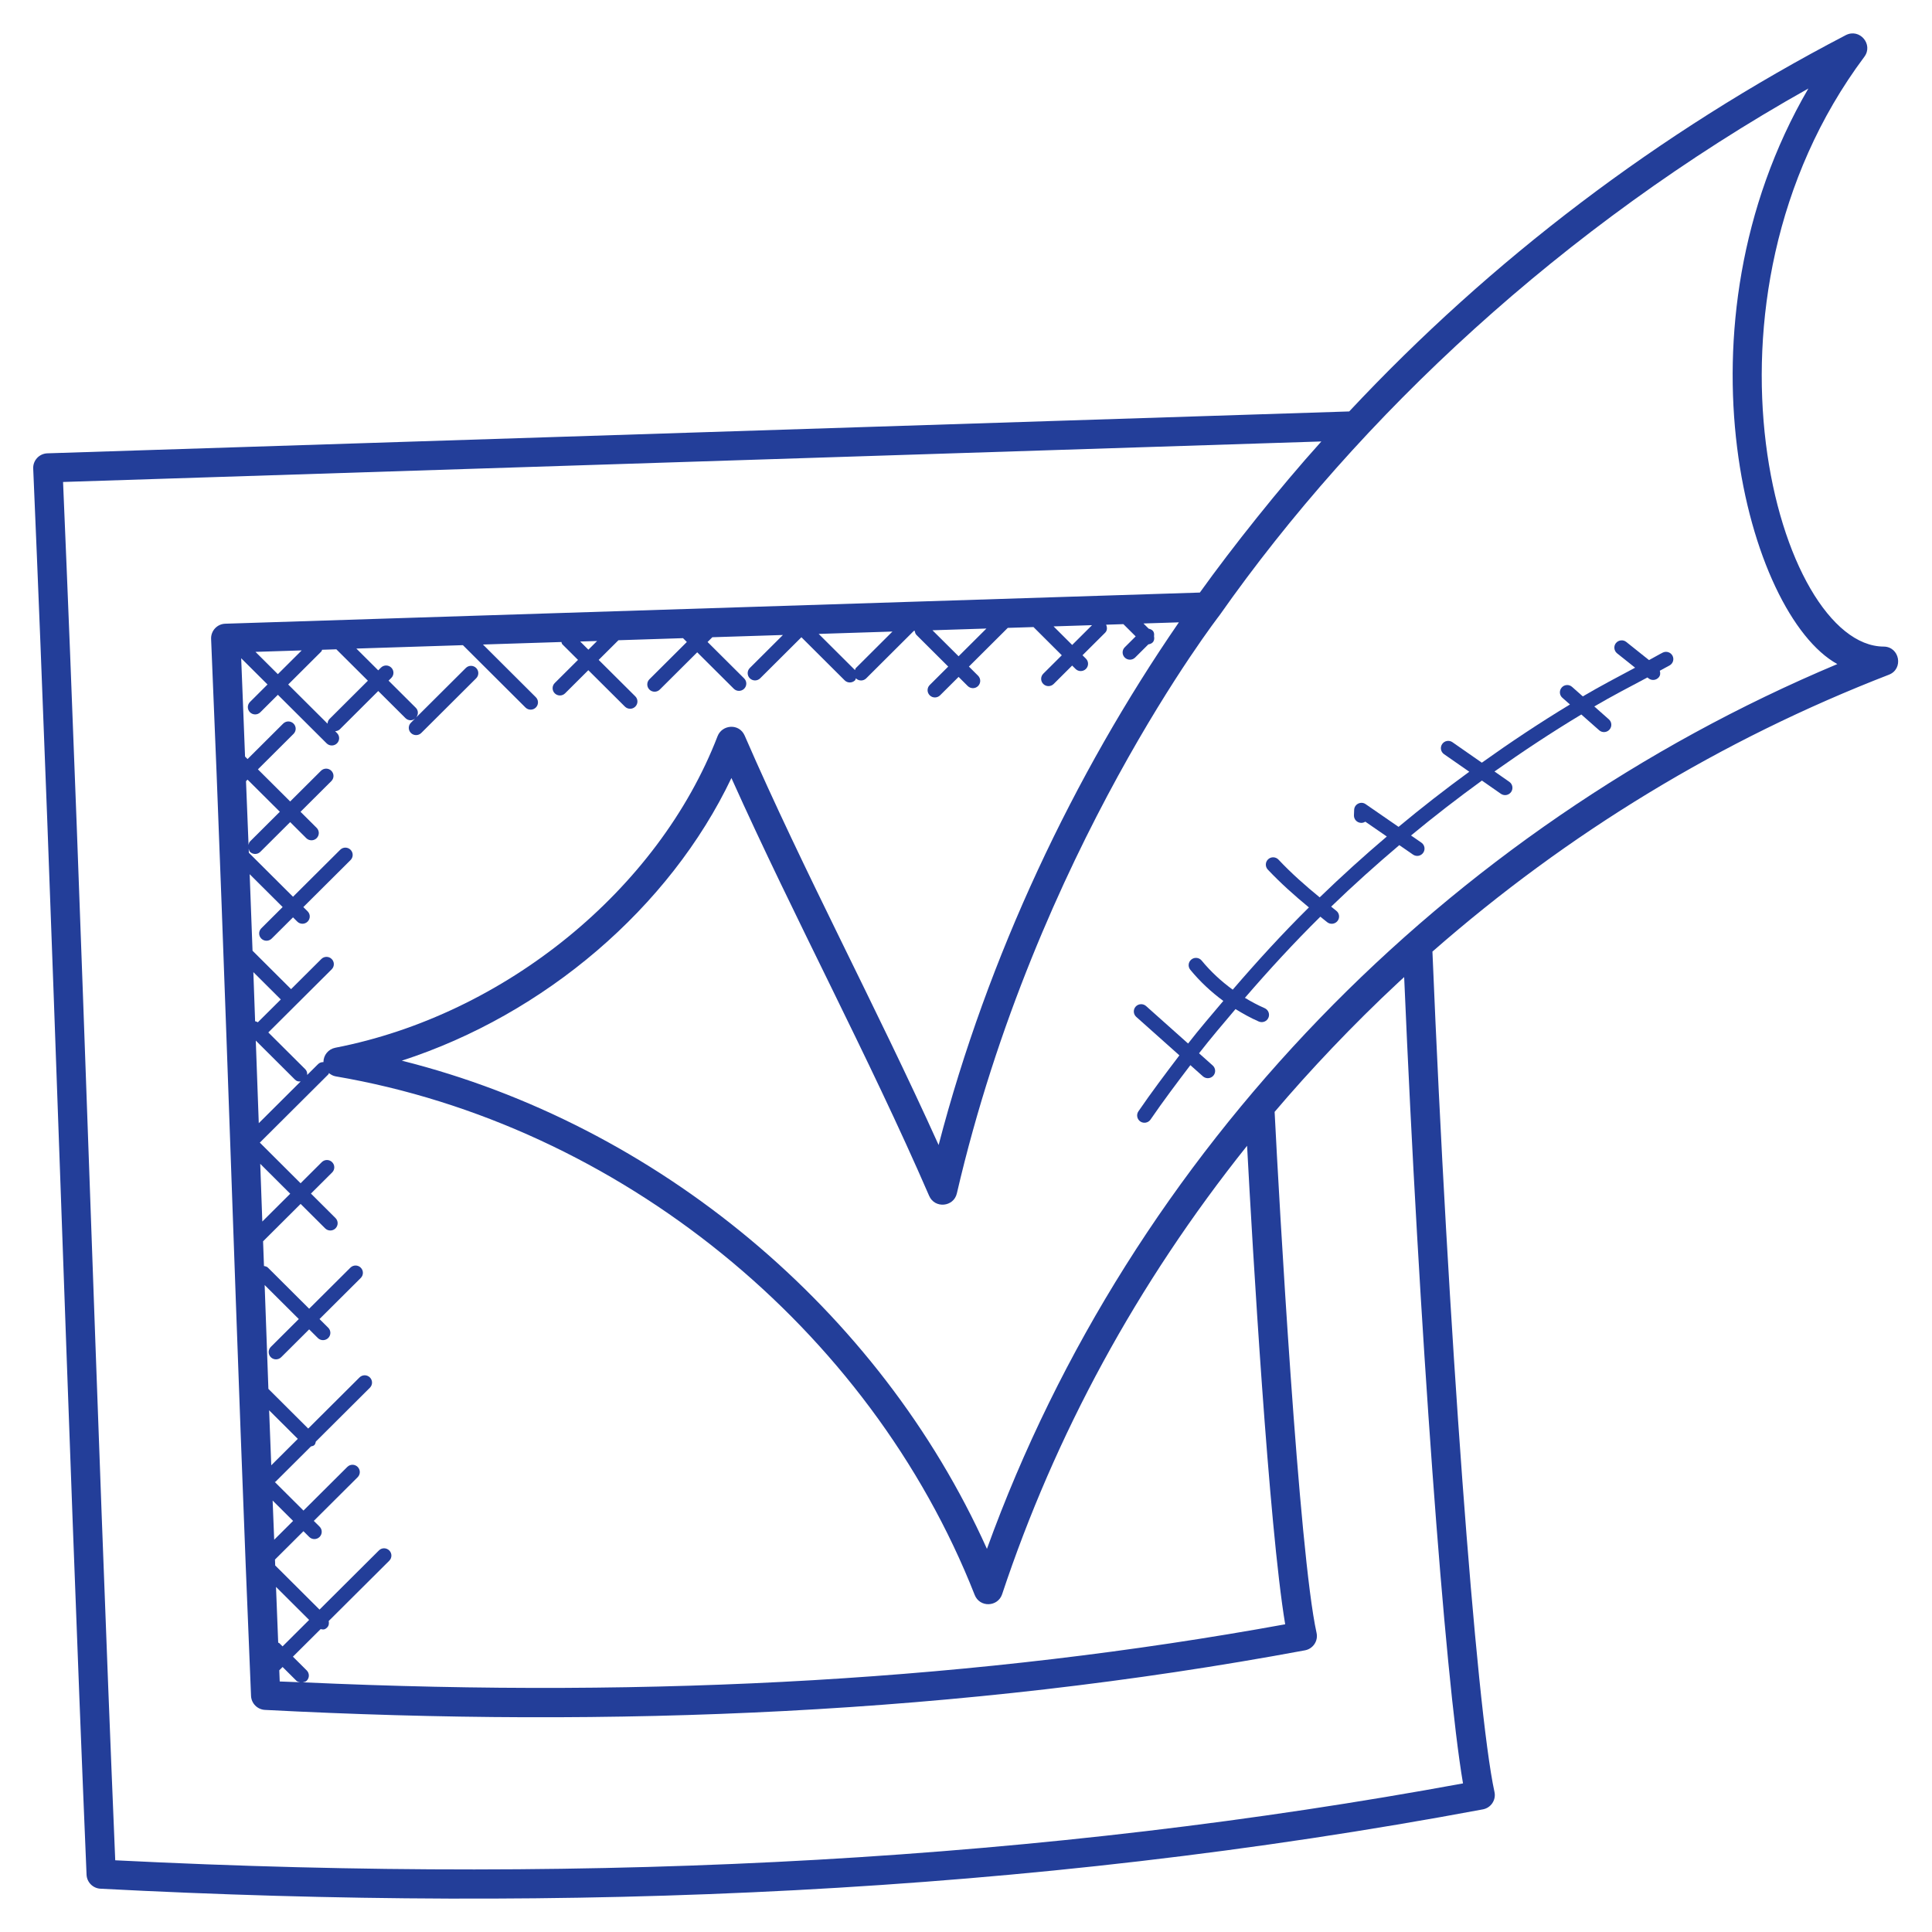 <?xml version="1.0" encoding="UTF-8"?>
<svg viewBox="0 0 231 230" xmlns="http://www.w3.org/2000/svg" xmlns:xlink="http://www.w3.org/1999/xlink" width="100px" height="100px" xml:space="preserve" overflow="hidden">
  <g transform="translate(-953 -10)">
    <path d="M224.32 76.809C211.757 76.747 200.246 35.552 222.027 6.283 223.114 4.813 221.473 2.851 219.821 3.697 197.521 15.358 177.633 30.503 160.676 48.694L5.638 53.702C4.68 53.736 3.917 54.538 3.955 55.517 6.339 111.337 7.956 167.489 10.308 223.654 10.35 224.553 11.064 225.275 11.96 225.323 67.47 228.237 122.196 226.045 176.591 215.838 177.55 215.663 178.187 214.719 177.975 213.754 175.786 203.682 172.416 157.804 170.587 113.278 186.743 99.064 205.024 87.919 224.947 80.172 226.724 79.482 226.233 76.817 224.32 76.809ZM111.78 136.404C104.302 119.774 95.791 103.873 88.682 87.452 88.024 85.943 85.992 86.135 85.456 87.519 78.409 105.87 60.11 120.841 39.926 124.775 39.103 124.939 38.518 125.657 38.518 126.493 38.285 126.483 38.051 126.556 37.873 126.737L36.581 128.03C36.601 127.782 36.542 127.535 36.354 127.343L31.953 122.945 39.501 115.397C39.842 115.056 39.842 114.505 39.501 114.164 39.159 113.822 38.609 113.822 38.267 114.164L34.664 117.767 30.074 113.174C29.963 110.128 29.844 107.075 29.733 104.023L33.66 107.95 31.12 110.491C30.778 110.832 30.778 111.383 31.12 111.724 31.465 112.069 32.015 112.062 32.353 111.724L34.894 109.184 35.403 109.693C35.741 110.031 36.291 110.034 36.633 109.693 36.974 109.351 36.974 108.8 36.633 108.462L36.124 107.954 41.745 102.336C42.087 101.995 42.087 101.444 41.745 101.102 41.404 100.761 40.853 100.761 40.515 101.102L34.894 106.72 29.635 101.461C29.628 101.301 29.621 101.137 29.618 100.977 29.66 101.106 29.67 101.245 29.771 101.35 30.109 101.688 30.66 101.691 31.001 101.35L34.556 97.795 36.476 99.716C36.814 100.053 37.368 100.057 37.709 99.716 38.051 99.374 38.051 98.823 37.709 98.482L35.789 96.562 39.459 92.892C39.8 92.551 39.8 92 39.459 91.659 39.117 91.317 38.567 91.317 38.225 91.659L34.556 95.328 30.715 91.488 34.956 87.247C35.298 86.905 35.298 86.355 34.956 86.016 34.618 85.678 34.068 85.671 33.723 86.016L29.482 90.258 29.182 89.958C29.025 86.037 28.886 82.131 28.722 78.204L31.858 81.34 29.771 83.431C29.43 83.772 29.43 84.323 29.771 84.664 30.109 85.002 30.66 85.006 31.001 84.664L33.092 82.573 38.898 88.379C39.236 88.717 39.786 88.721 40.132 88.379 40.473 88.038 40.473 87.487 40.132 87.146L39.912 86.926C40.118 86.912 40.32 86.849 40.477 86.693L45.045 82.121 48.289 85.365C48.46 85.536 48.68 85.619 48.906 85.619 49.108 85.619 49.297 85.529 49.457 85.389L48.938 85.909C48.596 86.25 48.596 86.801 48.938 87.139 49.276 87.477 49.826 87.48 50.168 87.139L56.706 80.601C57.047 80.26 57.047 79.709 56.706 79.367 56.364 79.026 55.813 79.026 55.475 79.367L49.548 85.295C49.837 84.954 49.844 84.448 49.52 84.128L46.275 80.883 46.599 80.559C46.941 80.218 46.941 79.667 46.599 79.326 46.258 78.984 45.707 78.984 45.366 79.326L45.042 79.65 42.438 77.046 55.127 76.639 62.581 84.096C62.926 84.441 63.477 84.431 63.811 84.096 64.153 83.755 64.153 83.204 63.811 82.863L57.514 76.562 66.857 76.262C66.899 76.353 66.895 76.458 66.968 76.534L68.833 78.399 66.066 81.166C65.724 81.507 65.724 82.058 66.066 82.399 66.404 82.737 66.954 82.741 67.296 82.399L70.063 79.632 74.422 83.988C74.76 84.323 75.311 84.333 75.656 83.988 75.998 83.647 75.998 83.096 75.656 82.758L71.296 78.402 73.649 76.05 81.34 75.802 81.796 76.259 77.339 80.716C76.998 81.058 76.998 81.608 77.339 81.95 77.677 82.288 78.228 82.291 78.573 81.95L83.03 77.493 87.386 81.849C87.724 82.187 88.275 82.19 88.62 81.849 88.961 81.507 88.961 80.957 88.62 80.615L84.264 76.259 84.832 75.691 93.237 75.423 89.296 79.367C88.954 79.709 88.954 80.26 89.296 80.601 89.634 80.939 90.184 80.943 90.529 80.601L95.439 75.691 100.59 80.845C100.935 81.19 101.486 81.18 101.824 80.845 101.893 80.775 101.887 80.678 101.925 80.598 101.925 80.598 101.925 80.601 101.928 80.605 102.263 80.943 102.817 80.95 103.158 80.605L108.832 74.928 108.936 74.924C108.964 75.102 109.006 75.28 109.142 75.419L112.923 79.2 110.721 81.403C110.379 81.744 110.379 82.295 110.721 82.636 111.062 82.978 111.613 82.974 111.954 82.636L114.157 80.434 115.247 81.525C115.582 81.859 116.136 81.87 116.478 81.525 116.819 81.183 116.819 80.632 116.478 80.291L115.387 79.2 120.015 74.572 123.078 74.475 126.448 77.848 124.245 80.05C123.904 80.392 123.904 80.943 124.245 81.281 124.59 81.626 125.141 81.615 125.479 81.281L127.681 79.078 128.086 79.482C128.431 79.827 128.981 79.817 129.319 79.482 129.661 79.141 129.661 78.59 129.319 78.249L128.915 77.844 131.609 75.151C131.874 74.886 131.87 74.513 131.724 74.192L133.783 74.126 135.247 75.59 133.947 76.89C133.606 77.231 133.606 77.782 133.947 78.12 134.285 78.458 134.836 78.461 135.181 78.12L136.752 76.548C137.338 76.454 137.53 76.071 137.432 75.576 137.512 75.001 137.237 74.774 136.794 74.666L136.174 74.046 140.391 73.91C127.901 92.129 117.624 113.85 111.78 136.404ZM119.342 190.112C125.636 171.11 135.341 153.051 148.514 136.495 149.138 148.333 151.107 182.055 153.051 193.709 116.777 200.337 78.43 202.585 36.061 200.647 36.228 200.616 36.396 200.584 36.525 200.455 36.866 200.114 36.866 199.563 36.525 199.222L34.883 197.58 38.184 194.284C38.473 194.34 38.657 194.392 38.957 194.092 39.17 193.88 39.201 193.594 39.145 193.318L46.355 186.112C46.697 185.77 46.697 185.22 46.355 184.878 46.014 184.54 45.463 184.533 45.125 184.878L38.051 191.952 32.806 186.704C32.796 186.697 32.782 186.701 32.775 186.69 32.764 186.45 32.758 186.209 32.747 185.969L36.138 182.578 36.824 183.265C37.162 183.603 37.713 183.606 38.058 183.265 38.4 182.923 38.4 182.373 38.058 182.031L37.371 181.345 42.592 176.124C42.933 175.783 42.933 175.232 42.592 174.891 42.25 174.549 41.7 174.549 41.362 174.891L36.141 180.111 32.726 176.696C32.751 176.675 32.789 176.685 32.813 176.661L37.03 172.444C37.176 172.406 37.33 172.388 37.441 172.273 37.556 172.158 37.574 172.005 37.612 171.862L44.048 165.426C44.39 165.084 44.39 164.534 44.048 164.192 43.707 163.851 43.156 163.851 42.815 164.192L36.702 170.305 31.963 165.562C31.81 161.422 31.663 157.285 31.517 153.145L35.584 157.212 32.252 160.543C31.911 160.885 31.911 161.436 32.252 161.777 32.597 162.122 33.148 162.112 33.486 161.777L36.817 158.446 37.852 159.481C38.197 159.826 38.748 159.815 39.086 159.481 39.428 159.139 39.428 158.588 39.086 158.247L38.051 157.212 42.961 152.302C43.303 151.96 43.303 151.41 42.961 151.068 42.623 150.73 42.073 150.723 41.728 151.068L36.817 155.978 31.911 151.068C31.782 150.939 31.608 150.901 31.437 150.873 31.402 149.887 31.364 148.904 31.329 147.918L35.8 143.447 38.724 146.371C39.062 146.709 39.612 146.712 39.954 146.371 40.295 146.029 40.295 145.478 39.954 145.137L37.03 142.21 39.553 139.687C39.895 139.345 39.895 138.795 39.553 138.453 39.212 138.112 38.661 138.112 38.319 138.453L35.796 140.976 30.942 136.118 39.107 127.953C39.149 127.911 39.138 127.849 39.17 127.8 39.396 127.988 39.658 128.138 39.968 128.194 73.698 133.975 103.57 158.31 116.07 190.186 116.673 191.743 118.837 191.639 119.342 190.112ZM101.925 79.374C101.855 79.444 101.862 79.542 101.82 79.622 101.82 79.622 101.82 79.618 101.817 79.615L97.496 75.294 106.281 75.011ZM39.006 86.027 34.322 81.343 38.271 77.391C38.326 77.336 38.316 77.256 38.354 77.189L40.055 77.134 43.812 80.89 39.243 85.462C39.086 85.619 39.02 85.821 39.006 86.027ZM29.297 92.903 29.482 92.718 33.326 96.558 29.771 100.113C29.656 100.228 29.635 100.381 29.6 100.527 29.499 97.994 29.398 95.447 29.297 92.903ZM35.929 77.266 33.089 80.106 30.423 77.44ZM71.108 76.141 70.07 77.179 69.094 76.203ZM117.471 74.652 114.157 77.966 111.045 74.858ZM130.051 74.248 127.685 76.614 125.468 74.394ZM30.461 123.918 35.12 128.577C35.316 128.772 35.497 128.828 35.807 128.803L30.817 133.794C30.698 130.504 30.579 127.211 30.461 123.918ZM30.701 121.736C30.607 121.66 30.492 121.635 30.381 121.604 30.311 119.645 30.241 117.69 30.172 115.732L33.441 119.001ZM30.991 138.652 34.563 142.227 31.238 145.552C31.21 144.775 31.005 139.105 30.991 138.652ZM33.252 195.953C33.218 195.918 33.169 195.929 33.13 195.904 33.04 193.677 32.956 191.461 32.869 189.238L36.814 193.186 33.65 196.35ZM32.468 178.912 34.904 181.348 32.653 183.599C32.59 182.038 32.528 180.473 32.468 178.912ZM32.05 168.123 35.465 171.538 32.304 174.699C32.221 172.51 32.13 170.315 32.05 168.123ZM33.653 198.814 35.294 200.455C35.413 200.574 35.573 200.598 35.727 200.637 34.915 200.598 34.127 200.588 33.312 200.546 33.294 200.1 33.277 199.654 33.259 199.208ZM13.723 221.926C11.413 166.576 9.838 111.996 7.51 57.127L157.358 52.283C152.337 57.876 146.712 64.992 142.889 70.349L26.826 74.074C25.84 74.109 25.105 74.935 25.14 75.889 26.952 118.798 28.112 160 29.896 202.278 29.938 203.174 30.653 203.895 31.548 203.944 72.812 206.104 114.289 204.501 155.407 196.821 156.351 196.647 157.006 195.713 156.787 194.733 154.682 185.195 152.319 142.921 151.793 132.442 155.926 127.552 161.087 122.043 166.562 116.931 166.781 116.728 167.001 116.526 167.22 116.324 168.991 157.895 172.061 200.03 174.228 212.733 124.702 221.873 72.161 224.877 13.723 221.926ZM117.533 184.69C104.709 156.065 78.235 133.965 47.85 126.319 64.85 120.792 79.747 108.037 87.104 92.523 94.635 109.372 103.378 125.653 110.654 142.488 111.323 144.032 113.575 143.82 113.951 142.189 123.405 101.284 145.228 73.074 145.228 73.074 161.892 49.265 186.161 26.523 215.357 10.082 198.8 38.633 208.126 72.99 218.807 78.9 172.211 98.552 134.707 137.035 117.533 184.69Z" fill="#233E99" transform="matrix(1.004 0 0 1 953 10)"></path>
    <path d="M198.009 77.531C197.455 77.81 196.929 78.137 196.378 78.423L193.667 76.252C193.298 75.952 192.743 76.019 192.44 76.388 192.141 76.761 192.203 77.311 192.576 77.615L194.723 79.333C192.632 80.451 190.534 81.559 188.495 82.765L187.217 81.629C186.854 81.302 186.303 81.34 185.986 81.699 185.666 82.061 185.697 82.612 186.06 82.929L186.966 83.731C183.373 85.912 179.881 88.247 176.469 90.69L172.967 88.24C172.573 87.965 172.026 88.059 171.751 88.456 171.475 88.85 171.57 89.393 171.967 89.672L174.974 91.773C172.096 93.882 169.287 96.077 166.551 98.363L162.634 95.649C162.101 95.265 161.303 95.614 161.265 96.321L161.24 96.987C161.227 97.468 161.603 97.868 162.084 97.886 162.265 97.9 162.446 97.837 162.593 97.743L165.154 99.517C162.411 101.859 159.745 104.281 157.16 106.793 155.442 105.385 153.776 103.904 152.253 102.28 151.918 101.925 151.368 101.914 151.023 102.238 150.671 102.57 150.653 103.12 150.981 103.472 152.507 105.096 154.166 106.581 155.877 107.995 152.71 111.139 149.709 114.442 146.803 117.83 145.433 116.826 144.179 115.666 143.102 114.348 142.799 113.975 142.245 113.92 141.875 114.226 141.502 114.53 141.447 115.08 141.753 115.453 142.9 116.854 144.227 118.098 145.684 119.175 144.269 120.858 142.837 122.527 141.488 124.27L136.481 119.785C136.125 119.471 135.575 119.495 135.247 119.854 134.926 120.213 134.958 120.767 135.317 121.085L140.453 125.685C138.788 127.887 137.129 130.093 135.571 132.379 135.303 132.776 135.404 133.32 135.801 133.592 136.184 133.853 136.732 133.769 137.014 133.362 138.526 131.142 140.14 128.995 141.76 126.855L143.255 128.194C143.621 128.514 144.165 128.479 144.489 128.124 144.809 127.765 144.778 127.214 144.419 126.894L142.792 125.437C144.189 123.632 145.667 121.893 147.137 120.151 148.029 120.705 148.946 121.217 149.908 121.639 150.357 121.83 150.866 121.625 151.054 121.186 151.246 120.747 151.044 120.234 150.601 120.039 149.789 119.684 149.012 119.265 148.256 118.805 151.134 115.46 154.107 112.205 157.24 109.104 157.526 109.323 157.79 109.571 158.08 109.783 158.47 110.072 159.017 109.978 159.299 109.598 159.585 109.212 159.505 108.665 159.115 108.379 158.913 108.229 158.724 108.055 158.526 107.901 161.146 105.361 163.858 102.915 166.642 100.548L168.276 101.681C168.688 101.963 169.224 101.848 169.489 101.461 169.764 101.068 169.667 100.52 169.27 100.249L168.036 99.395C170.782 97.116 173.594 94.931 176.48 92.829L178.741 94.412C179.139 94.687 179.679 94.589 179.958 94.195 180.233 93.802 180.139 93.254 179.742 92.979L177.975 91.742C181.341 89.352 184.777 87.066 188.318 84.929L190.44 86.811C190.799 87.135 191.353 87.097 191.67 86.738 191.991 86.379 191.959 85.825 191.597 85.508L189.862 83.967C191.935 82.748 194.064 81.629 196.193 80.5L196.326 80.608C196.692 80.904 197.242 80.852 197.553 80.472 197.737 80.242 197.741 79.963 197.664 79.698 198.047 79.5 198.413 79.273 198.8 79.078 199.229 78.859 199.4 78.336 199.18 77.907 198.96 77.482 198.438 77.315 198.009 77.531Z" fill="#233E99" transform="matrix(1.004 0 0 1 953 10)"></path>
  </g>
</svg>
